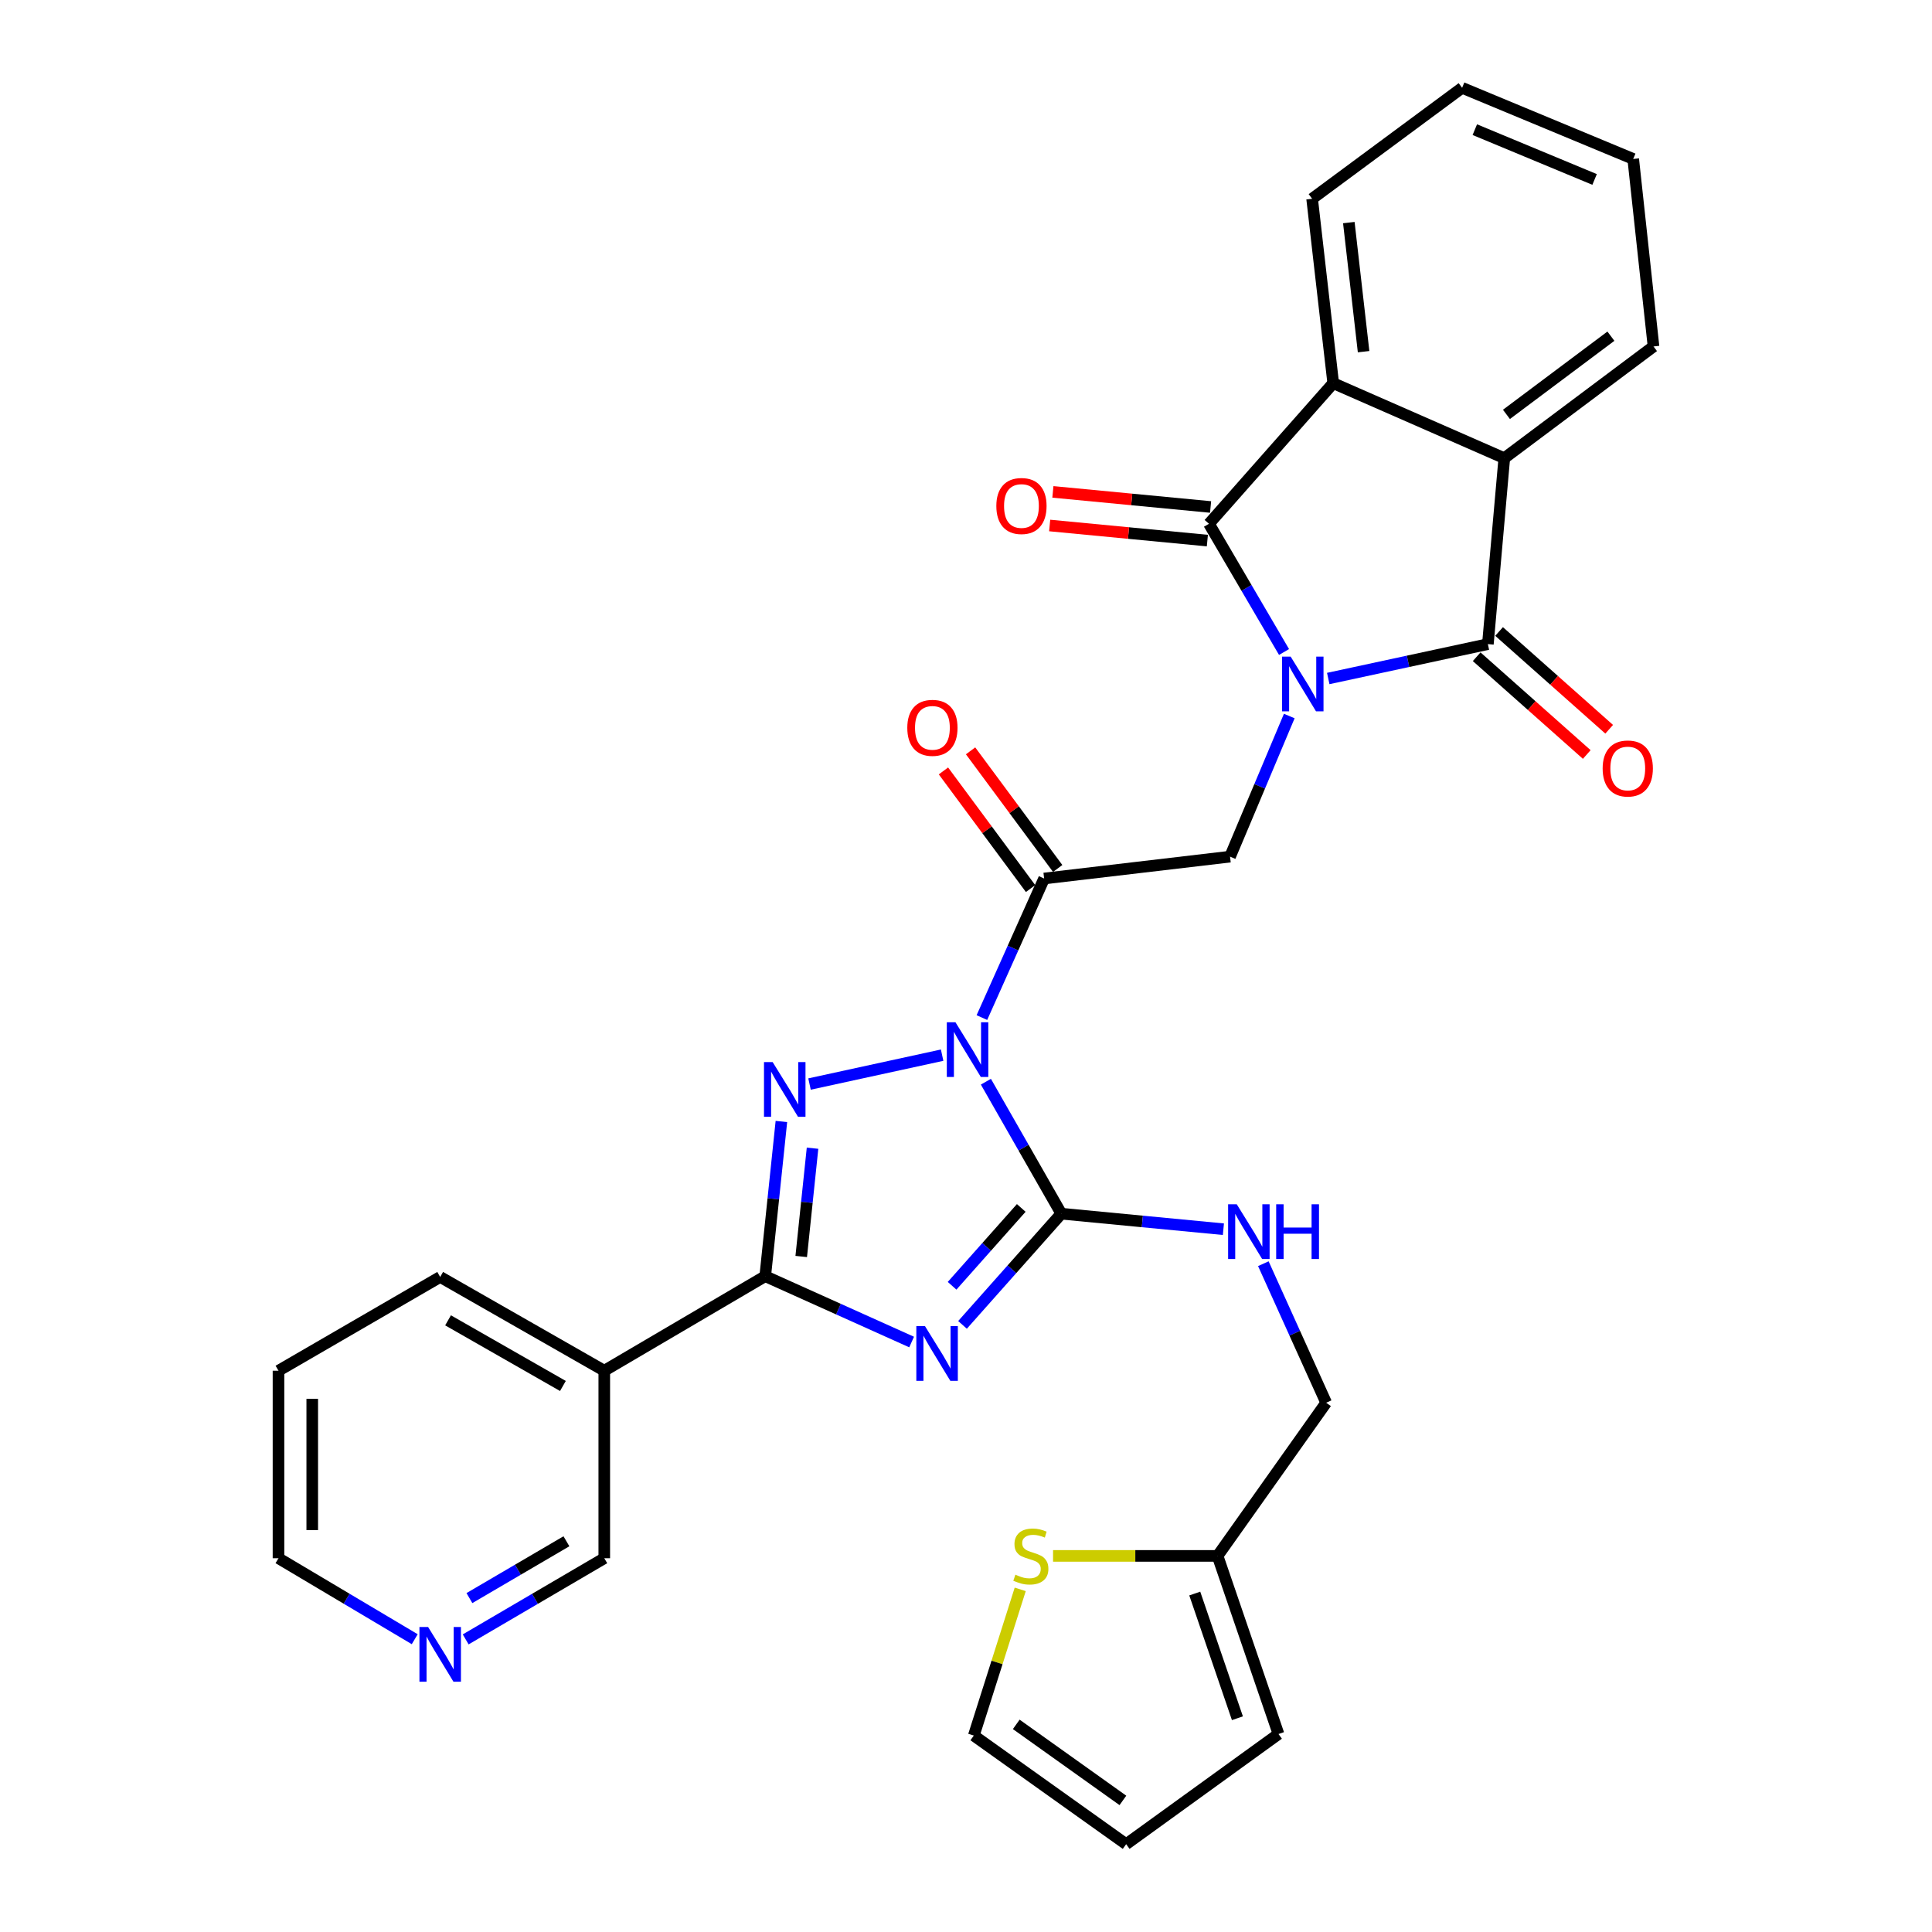<?xml version='1.0' encoding='iso-8859-1'?>
<svg version='1.1' baseProfile='full'
              xmlns='http://www.w3.org/2000/svg'
                      xmlns:rdkit='http://www.rdkit.org/xml'
                      xmlns:xlink='http://www.w3.org/1999/xlink'
                  xml:space='preserve'
width='1000px' height='1000px' viewBox='0 0 1000 1000'>
<!-- END OF HEADER -->
<rect style='opacity:1.0;fill:#FFFFFF;stroke:none' width='1000' height='1000' x='0' y='0'> </rect>
<path class='bond-2' d='M 510.295,559.888 L 529.813,594.044' style='fill:none;fill-rule:evenodd;stroke:#0000FF;stroke-width:6px;stroke-linecap:butt;stroke-linejoin:miter;stroke-opacity:1' />
<path class='bond-2' d='M 529.813,594.044 L 549.331,628.199' style='fill:none;fill-rule:evenodd;stroke:#000000;stroke-width:6px;stroke-linecap:butt;stroke-linejoin:miter;stroke-opacity:1' />
<path class='bond-3' d='M 487.645,546.149 L 419.007,561.098' style='fill:none;fill-rule:evenodd;stroke:#0000FF;stroke-width:6px;stroke-linecap:butt;stroke-linejoin:miter;stroke-opacity:1' />
<path class='bond-7' d='M 508.228,526.697 L 524.333,490.707' style='fill:none;fill-rule:evenodd;stroke:#0000FF;stroke-width:6px;stroke-linecap:butt;stroke-linejoin:miter;stroke-opacity:1' />
<path class='bond-7' d='M 524.333,490.707 L 540.439,454.717' style='fill:none;fill-rule:evenodd;stroke:#000000;stroke-width:6px;stroke-linecap:butt;stroke-linejoin:miter;stroke-opacity:1' />
<path class='bond-0' d='M 667.323,370.621 L 651.998,407.01' style='fill:none;fill-rule:evenodd;stroke:#0000FF;stroke-width:6px;stroke-linecap:butt;stroke-linejoin:miter;stroke-opacity:1' />
<path class='bond-0' d='M 651.998,407.01 L 636.673,443.399' style='fill:none;fill-rule:evenodd;stroke:#000000;stroke-width:6px;stroke-linecap:butt;stroke-linejoin:miter;stroke-opacity:1' />
<path class='bond-5' d='M 687.497,351.195 L 728.811,342.293' style='fill:none;fill-rule:evenodd;stroke:#0000FF;stroke-width:6px;stroke-linecap:butt;stroke-linejoin:miter;stroke-opacity:1' />
<path class='bond-5' d='M 728.811,342.293 L 770.124,333.391' style='fill:none;fill-rule:evenodd;stroke:#000000;stroke-width:6px;stroke-linecap:butt;stroke-linejoin:miter;stroke-opacity:1' />
<path class='bond-6' d='M 664.612,337.475 L 645.187,304.293' style='fill:none;fill-rule:evenodd;stroke:#0000FF;stroke-width:6px;stroke-linecap:butt;stroke-linejoin:miter;stroke-opacity:1' />
<path class='bond-6' d='M 645.187,304.293 L 625.763,271.111' style='fill:none;fill-rule:evenodd;stroke:#000000;stroke-width:6px;stroke-linecap:butt;stroke-linejoin:miter;stroke-opacity:1' />
<path class='bond-1' d='M 498.192,685.753 L 523.761,656.976' style='fill:none;fill-rule:evenodd;stroke:#0000FF;stroke-width:6px;stroke-linecap:butt;stroke-linejoin:miter;stroke-opacity:1' />
<path class='bond-1' d='M 523.761,656.976 L 549.331,628.199' style='fill:none;fill-rule:evenodd;stroke:#000000;stroke-width:6px;stroke-linecap:butt;stroke-linejoin:miter;stroke-opacity:1' />
<path class='bond-1' d='M 492.801,665.515 L 510.7,645.371' style='fill:none;fill-rule:evenodd;stroke:#0000FF;stroke-width:6px;stroke-linecap:butt;stroke-linejoin:miter;stroke-opacity:1' />
<path class='bond-1' d='M 510.7,645.371 L 528.598,625.227' style='fill:none;fill-rule:evenodd;stroke:#000000;stroke-width:6px;stroke-linecap:butt;stroke-linejoin:miter;stroke-opacity:1' />
<path class='bond-31' d='M 471.853,694.636 L 433.966,677.594' style='fill:none;fill-rule:evenodd;stroke:#0000FF;stroke-width:6px;stroke-linecap:butt;stroke-linejoin:miter;stroke-opacity:1' />
<path class='bond-31' d='M 433.966,677.594 L 396.078,660.552' style='fill:none;fill-rule:evenodd;stroke:#000000;stroke-width:6px;stroke-linecap:butt;stroke-linejoin:miter;stroke-opacity:1' />
<path class='bond-12' d='M 549.331,628.199 L 591.281,632.218' style='fill:none;fill-rule:evenodd;stroke:#000000;stroke-width:6px;stroke-linecap:butt;stroke-linejoin:miter;stroke-opacity:1' />
<path class='bond-12' d='M 591.281,632.218 L 633.231,636.236' style='fill:none;fill-rule:evenodd;stroke:#0000FF;stroke-width:6px;stroke-linecap:butt;stroke-linejoin:miter;stroke-opacity:1' />
<path class='bond-4' d='M 404.448,580.481 L 400.263,620.516' style='fill:none;fill-rule:evenodd;stroke:#0000FF;stroke-width:6px;stroke-linecap:butt;stroke-linejoin:miter;stroke-opacity:1' />
<path class='bond-4' d='M 400.263,620.516 L 396.078,660.552' style='fill:none;fill-rule:evenodd;stroke:#000000;stroke-width:6px;stroke-linecap:butt;stroke-linejoin:miter;stroke-opacity:1' />
<path class='bond-4' d='M 420.571,594.308 L 417.641,622.333' style='fill:none;fill-rule:evenodd;stroke:#0000FF;stroke-width:6px;stroke-linecap:butt;stroke-linejoin:miter;stroke-opacity:1' />
<path class='bond-4' d='M 417.641,622.333 L 414.711,650.358' style='fill:none;fill-rule:evenodd;stroke:#000000;stroke-width:6px;stroke-linecap:butt;stroke-linejoin:miter;stroke-opacity:1' />
<path class='bond-11' d='M 396.078,660.552 L 312.773,709.485' style='fill:none;fill-rule:evenodd;stroke:#000000;stroke-width:6px;stroke-linecap:butt;stroke-linejoin:miter;stroke-opacity:1' />
<path class='bond-10' d='M 770.124,333.391 L 778.617,237.147' style='fill:none;fill-rule:evenodd;stroke:#000000;stroke-width:6px;stroke-linecap:butt;stroke-linejoin:miter;stroke-opacity:1' />
<path class='bond-16' d='M 764.323,339.923 L 792.814,365.225' style='fill:none;fill-rule:evenodd;stroke:#000000;stroke-width:6px;stroke-linecap:butt;stroke-linejoin:miter;stroke-opacity:1' />
<path class='bond-16' d='M 792.814,365.225 L 821.306,390.527' style='fill:none;fill-rule:evenodd;stroke:#FF0000;stroke-width:6px;stroke-linecap:butt;stroke-linejoin:miter;stroke-opacity:1' />
<path class='bond-16' d='M 775.925,326.858 L 804.416,352.16' style='fill:none;fill-rule:evenodd;stroke:#000000;stroke-width:6px;stroke-linecap:butt;stroke-linejoin:miter;stroke-opacity:1' />
<path class='bond-16' d='M 804.416,352.16 L 832.908,377.462' style='fill:none;fill-rule:evenodd;stroke:#FF0000;stroke-width:6px;stroke-linecap:butt;stroke-linejoin:miter;stroke-opacity:1' />
<path class='bond-9' d='M 625.763,271.111 L 690.071,198.329' style='fill:none;fill-rule:evenodd;stroke:#000000;stroke-width:6px;stroke-linecap:butt;stroke-linejoin:miter;stroke-opacity:1' />
<path class='bond-15' d='M 626.595,262.415 L 585.784,258.509' style='fill:none;fill-rule:evenodd;stroke:#000000;stroke-width:6px;stroke-linecap:butt;stroke-linejoin:miter;stroke-opacity:1' />
<path class='bond-15' d='M 585.784,258.509 L 544.973,254.603' style='fill:none;fill-rule:evenodd;stroke:#FF0000;stroke-width:6px;stroke-linecap:butt;stroke-linejoin:miter;stroke-opacity:1' />
<path class='bond-15' d='M 624.93,279.808 L 584.119,275.902' style='fill:none;fill-rule:evenodd;stroke:#000000;stroke-width:6px;stroke-linecap:butt;stroke-linejoin:miter;stroke-opacity:1' />
<path class='bond-15' d='M 584.119,275.902 L 543.309,271.996' style='fill:none;fill-rule:evenodd;stroke:#FF0000;stroke-width:6px;stroke-linecap:butt;stroke-linejoin:miter;stroke-opacity:1' />
<path class='bond-8' d='M 540.439,454.717 L 636.673,443.399' style='fill:none;fill-rule:evenodd;stroke:#000000;stroke-width:6px;stroke-linecap:butt;stroke-linejoin:miter;stroke-opacity:1' />
<path class='bond-17' d='M 547.459,449.518 L 524.913,419.076' style='fill:none;fill-rule:evenodd;stroke:#000000;stroke-width:6px;stroke-linecap:butt;stroke-linejoin:miter;stroke-opacity:1' />
<path class='bond-17' d='M 524.913,419.076 L 502.366,388.634' style='fill:none;fill-rule:evenodd;stroke:#FF0000;stroke-width:6px;stroke-linecap:butt;stroke-linejoin:miter;stroke-opacity:1' />
<path class='bond-17' d='M 533.419,459.917 L 510.872,429.475' style='fill:none;fill-rule:evenodd;stroke:#000000;stroke-width:6px;stroke-linecap:butt;stroke-linejoin:miter;stroke-opacity:1' />
<path class='bond-17' d='M 510.872,429.475 L 488.325,399.033' style='fill:none;fill-rule:evenodd;stroke:#FF0000;stroke-width:6px;stroke-linecap:butt;stroke-linejoin:miter;stroke-opacity:1' />
<path class='bond-25' d='M 690.071,198.329 L 679.151,102.881' style='fill:none;fill-rule:evenodd;stroke:#000000;stroke-width:6px;stroke-linecap:butt;stroke-linejoin:miter;stroke-opacity:1' />
<path class='bond-25' d='M 705.792,182.025 L 698.148,115.212' style='fill:none;fill-rule:evenodd;stroke:#000000;stroke-width:6px;stroke-linecap:butt;stroke-linejoin:miter;stroke-opacity:1' />
<path class='bond-32' d='M 690.071,198.329 L 778.617,237.147' style='fill:none;fill-rule:evenodd;stroke:#000000;stroke-width:6px;stroke-linecap:butt;stroke-linejoin:miter;stroke-opacity:1' />
<path class='bond-24' d='M 778.617,237.147 L 855.855,179.323' style='fill:none;fill-rule:evenodd;stroke:#000000;stroke-width:6px;stroke-linecap:butt;stroke-linejoin:miter;stroke-opacity:1' />
<path class='bond-24' d='M 779.732,214.486 L 833.798,174.009' style='fill:none;fill-rule:evenodd;stroke:#000000;stroke-width:6px;stroke-linecap:butt;stroke-linejoin:miter;stroke-opacity:1' />
<path class='bond-23' d='M 312.773,709.485 L 312.773,806.534' style='fill:none;fill-rule:evenodd;stroke:#000000;stroke-width:6px;stroke-linecap:butt;stroke-linejoin:miter;stroke-opacity:1' />
<path class='bond-26' d='M 312.773,709.485 L 227.838,660.95' style='fill:none;fill-rule:evenodd;stroke:#000000;stroke-width:6px;stroke-linecap:butt;stroke-linejoin:miter;stroke-opacity:1' />
<path class='bond-26' d='M 291.364,717.375 L 231.909,683.401' style='fill:none;fill-rule:evenodd;stroke:#000000;stroke-width:6px;stroke-linecap:butt;stroke-linejoin:miter;stroke-opacity:1' />
<path class='bond-22' d='M 653.905,654.088 L 670.163,690.071' style='fill:none;fill-rule:evenodd;stroke:#0000FF;stroke-width:6px;stroke-linecap:butt;stroke-linejoin:miter;stroke-opacity:1' />
<path class='bond-22' d='M 670.163,690.071 L 686.421,726.055' style='fill:none;fill-rule:evenodd;stroke:#000000;stroke-width:6px;stroke-linecap:butt;stroke-linejoin:miter;stroke-opacity:1' />
<path class='bond-13' d='M 545.063,805.331 L 587.636,805.331' style='fill:none;fill-rule:evenodd;stroke:#CCCC00;stroke-width:6px;stroke-linecap:butt;stroke-linejoin:miter;stroke-opacity:1' />
<path class='bond-13' d='M 587.636,805.331 L 630.208,805.331' style='fill:none;fill-rule:evenodd;stroke:#000000;stroke-width:6px;stroke-linecap:butt;stroke-linejoin:miter;stroke-opacity:1' />
<path class='bond-18' d='M 528.067,822.65 L 516.053,860.487' style='fill:none;fill-rule:evenodd;stroke:#CCCC00;stroke-width:6px;stroke-linecap:butt;stroke-linejoin:miter;stroke-opacity:1' />
<path class='bond-18' d='M 516.053,860.487 L 504.038,898.323' style='fill:none;fill-rule:evenodd;stroke:#000000;stroke-width:6px;stroke-linecap:butt;stroke-linejoin:miter;stroke-opacity:1' />
<path class='bond-14' d='M 630.208,805.331 L 686.421,726.055' style='fill:none;fill-rule:evenodd;stroke:#000000;stroke-width:6px;stroke-linecap:butt;stroke-linejoin:miter;stroke-opacity:1' />
<path class='bond-19' d='M 630.208,805.331 L 661.746,897.527' style='fill:none;fill-rule:evenodd;stroke:#000000;stroke-width:6px;stroke-linecap:butt;stroke-linejoin:miter;stroke-opacity:1' />
<path class='bond-19' d='M 618.407,824.815 L 640.484,889.353' style='fill:none;fill-rule:evenodd;stroke:#000000;stroke-width:6px;stroke-linecap:butt;stroke-linejoin:miter;stroke-opacity:1' />
<path class='bond-34' d='M 504.038,898.323 L 582.897,954.545' style='fill:none;fill-rule:evenodd;stroke:#000000;stroke-width:6px;stroke-linecap:butt;stroke-linejoin:miter;stroke-opacity:1' />
<path class='bond-34' d='M 526.01,892.53 L 581.211,931.885' style='fill:none;fill-rule:evenodd;stroke:#000000;stroke-width:6px;stroke-linecap:butt;stroke-linejoin:miter;stroke-opacity:1' />
<path class='bond-21' d='M 661.746,897.527 L 582.897,954.545' style='fill:none;fill-rule:evenodd;stroke:#000000;stroke-width:6px;stroke-linecap:butt;stroke-linejoin:miter;stroke-opacity:1' />
<path class='bond-20' d='M 241.038,848.551 L 276.906,827.543' style='fill:none;fill-rule:evenodd;stroke:#0000FF;stroke-width:6px;stroke-linecap:butt;stroke-linejoin:miter;stroke-opacity:1' />
<path class='bond-20' d='M 276.906,827.543 L 312.773,806.534' style='fill:none;fill-rule:evenodd;stroke:#000000;stroke-width:6px;stroke-linecap:butt;stroke-linejoin:miter;stroke-opacity:1' />
<path class='bond-20' d='M 242.968,827.171 L 268.075,812.466' style='fill:none;fill-rule:evenodd;stroke:#0000FF;stroke-width:6px;stroke-linecap:butt;stroke-linejoin:miter;stroke-opacity:1' />
<path class='bond-20' d='M 268.075,812.466 L 293.182,797.76' style='fill:none;fill-rule:evenodd;stroke:#000000;stroke-width:6px;stroke-linecap:butt;stroke-linejoin:miter;stroke-opacity:1' />
<path class='bond-33' d='M 214.664,848.452 L 179.404,827.493' style='fill:none;fill-rule:evenodd;stroke:#0000FF;stroke-width:6px;stroke-linecap:butt;stroke-linejoin:miter;stroke-opacity:1' />
<path class='bond-33' d='M 179.404,827.493 L 144.145,806.534' style='fill:none;fill-rule:evenodd;stroke:#000000;stroke-width:6px;stroke-linecap:butt;stroke-linejoin:miter;stroke-opacity:1' />
<path class='bond-30' d='M 855.855,179.323 L 845.352,82.273' style='fill:none;fill-rule:evenodd;stroke:#000000;stroke-width:6px;stroke-linecap:butt;stroke-linejoin:miter;stroke-opacity:1' />
<path class='bond-29' d='M 679.151,102.881 L 756.787,45.455' style='fill:none;fill-rule:evenodd;stroke:#000000;stroke-width:6px;stroke-linecap:butt;stroke-linejoin:miter;stroke-opacity:1' />
<path class='bond-28' d='M 227.838,660.95 L 144.145,709.485' style='fill:none;fill-rule:evenodd;stroke:#000000;stroke-width:6px;stroke-linecap:butt;stroke-linejoin:miter;stroke-opacity:1' />
<path class='bond-27' d='M 144.145,806.534 L 144.145,709.485' style='fill:none;fill-rule:evenodd;stroke:#000000;stroke-width:6px;stroke-linecap:butt;stroke-linejoin:miter;stroke-opacity:1' />
<path class='bond-27' d='M 161.617,791.977 L 161.617,724.042' style='fill:none;fill-rule:evenodd;stroke:#000000;stroke-width:6px;stroke-linecap:butt;stroke-linejoin:miter;stroke-opacity:1' />
<path class='bond-35' d='M 756.787,45.455 L 845.352,82.273' style='fill:none;fill-rule:evenodd;stroke:#000000;stroke-width:6px;stroke-linecap:butt;stroke-linejoin:miter;stroke-opacity:1' />
<path class='bond-35' d='M 763.364,67.111 L 825.36,92.884' style='fill:none;fill-rule:evenodd;stroke:#000000;stroke-width:6px;stroke-linecap:butt;stroke-linejoin:miter;stroke-opacity:1' />
<path  class='atom-0' d='M 494.546 529.123
L 503.826 544.123
Q 504.746 545.603, 506.226 548.283
Q 507.706 550.963, 507.786 551.123
L 507.786 529.123
L 511.546 529.123
L 511.546 557.443
L 507.666 557.443
L 497.706 541.043
Q 496.546 539.123, 495.306 536.923
Q 494.106 534.723, 493.746 534.043
L 493.746 557.443
L 490.066 557.443
L 490.066 529.123
L 494.546 529.123
' fill='#0000FF'/>
<path  class='atom-1' d='M 668.047 339.877
L 677.327 354.877
Q 678.247 356.357, 679.727 359.037
Q 681.207 361.717, 681.287 361.877
L 681.287 339.877
L 685.047 339.877
L 685.047 368.197
L 681.167 368.197
L 671.207 351.797
Q 670.047 349.877, 668.807 347.677
Q 667.607 345.477, 667.247 344.797
L 667.247 368.197
L 663.567 368.197
L 663.567 339.877
L 668.047 339.877
' fill='#0000FF'/>
<path  class='atom-2' d='M 478.772 686.404
L 488.052 701.404
Q 488.972 702.884, 490.452 705.564
Q 491.932 708.244, 492.012 708.404
L 492.012 686.404
L 495.772 686.404
L 495.772 714.724
L 491.892 714.724
L 481.932 698.324
Q 480.772 696.404, 479.532 694.204
Q 478.332 692.004, 477.972 691.324
L 477.972 714.724
L 474.292 714.724
L 474.292 686.404
L 478.772 686.404
' fill='#0000FF'/>
<path  class='atom-4' d='M 399.923 549.731
L 409.203 564.731
Q 410.123 566.211, 411.603 568.891
Q 413.083 571.571, 413.163 571.731
L 413.163 549.731
L 416.923 549.731
L 416.923 578.051
L 413.043 578.051
L 403.083 561.651
Q 401.923 559.731, 400.683 557.531
Q 399.483 555.331, 399.123 554.651
L 399.123 578.051
L 395.443 578.051
L 395.443 549.731
L 399.923 549.731
' fill='#0000FF'/>
<path  class='atom-13' d='M 640.149 623.338
L 649.429 638.338
Q 650.349 639.818, 651.829 642.498
Q 653.309 645.178, 653.389 645.338
L 653.389 623.338
L 657.149 623.338
L 657.149 651.658
L 653.269 651.658
L 643.309 635.258
Q 642.149 633.338, 640.909 631.138
Q 639.709 628.938, 639.349 628.258
L 639.349 651.658
L 635.669 651.658
L 635.669 623.338
L 640.149 623.338
' fill='#0000FF'/>
<path  class='atom-13' d='M 660.549 623.338
L 664.389 623.338
L 664.389 635.378
L 678.869 635.378
L 678.869 623.338
L 682.709 623.338
L 682.709 651.658
L 678.869 651.658
L 678.869 638.578
L 664.389 638.578
L 664.389 651.658
L 660.549 651.658
L 660.549 623.338
' fill='#0000FF'/>
<path  class='atom-14' d='M 525.566 815.051
Q 525.886 815.171, 527.206 815.731
Q 528.526 816.291, 529.966 816.651
Q 531.446 816.971, 532.886 816.971
Q 535.566 816.971, 537.126 815.691
Q 538.686 814.371, 538.686 812.091
Q 538.686 810.531, 537.886 809.571
Q 537.126 808.611, 535.926 808.091
Q 534.726 807.571, 532.726 806.971
Q 530.206 806.211, 528.686 805.491
Q 527.206 804.771, 526.126 803.251
Q 525.086 801.731, 525.086 799.171
Q 525.086 795.611, 527.486 793.411
Q 529.926 791.211, 534.726 791.211
Q 538.006 791.211, 541.726 792.771
L 540.806 795.851
Q 537.406 794.451, 534.846 794.451
Q 532.086 794.451, 530.566 795.611
Q 529.046 796.731, 529.086 798.691
Q 529.086 800.211, 529.846 801.131
Q 530.646 802.051, 531.766 802.571
Q 532.926 803.091, 534.846 803.691
Q 537.406 804.491, 538.926 805.291
Q 540.446 806.091, 541.526 807.731
Q 542.646 809.331, 542.646 812.091
Q 542.646 816.011, 540.006 818.131
Q 537.406 820.211, 533.046 820.211
Q 530.526 820.211, 528.606 819.651
Q 526.726 819.131, 524.486 818.211
L 525.566 815.051
' fill='#CCCC00'/>
<path  class='atom-16' d='M 515.703 261.902
Q 515.703 255.102, 519.063 251.302
Q 522.423 247.502, 528.703 247.502
Q 534.983 247.502, 538.343 251.302
Q 541.703 255.102, 541.703 261.902
Q 541.703 268.782, 538.303 272.702
Q 534.903 276.582, 528.703 276.582
Q 522.463 276.582, 519.063 272.702
Q 515.703 268.822, 515.703 261.902
M 528.703 273.382
Q 533.023 273.382, 535.343 270.502
Q 537.703 267.582, 537.703 261.902
Q 537.703 256.342, 535.343 253.542
Q 533.023 250.702, 528.703 250.702
Q 524.383 250.702, 522.023 253.502
Q 519.703 256.302, 519.703 261.902
Q 519.703 267.622, 522.023 270.502
Q 524.383 273.382, 528.703 273.382
' fill='#FF0000'/>
<path  class='atom-17' d='M 829.528 397.769
Q 829.528 390.969, 832.888 387.169
Q 836.248 383.369, 842.528 383.369
Q 848.808 383.369, 852.168 387.169
Q 855.528 390.969, 855.528 397.769
Q 855.528 404.649, 852.128 408.569
Q 848.728 412.449, 842.528 412.449
Q 836.288 412.449, 832.888 408.569
Q 829.528 404.689, 829.528 397.769
M 842.528 409.249
Q 846.848 409.249, 849.168 406.369
Q 851.528 403.449, 851.528 397.769
Q 851.528 392.209, 849.168 389.409
Q 846.848 386.569, 842.528 386.569
Q 838.208 386.569, 835.848 389.369
Q 833.528 392.169, 833.528 397.769
Q 833.528 403.489, 835.848 406.369
Q 838.208 409.249, 842.528 409.249
' fill='#FF0000'/>
<path  class='atom-18' d='M 469.615 376.725
Q 469.615 369.925, 472.975 366.125
Q 476.335 362.325, 482.615 362.325
Q 488.895 362.325, 492.255 366.125
Q 495.615 369.925, 495.615 376.725
Q 495.615 383.605, 492.215 387.525
Q 488.815 391.405, 482.615 391.405
Q 476.375 391.405, 472.975 387.525
Q 469.615 383.645, 469.615 376.725
M 482.615 388.205
Q 486.935 388.205, 489.255 385.325
Q 491.615 382.405, 491.615 376.725
Q 491.615 371.165, 489.255 368.365
Q 486.935 365.525, 482.615 365.525
Q 478.295 365.525, 475.935 368.325
Q 473.615 371.125, 473.615 376.725
Q 473.615 382.445, 475.935 385.325
Q 478.295 388.205, 482.615 388.205
' fill='#FF0000'/>
<path  class='atom-21' d='M 221.578 842.122
L 230.858 857.122
Q 231.778 858.602, 233.258 861.282
Q 234.738 863.962, 234.818 864.122
L 234.818 842.122
L 238.578 842.122
L 238.578 870.442
L 234.698 870.442
L 224.738 854.042
Q 223.578 852.122, 222.338 849.922
Q 221.138 847.722, 220.778 847.042
L 220.778 870.442
L 217.098 870.442
L 217.098 842.122
L 221.578 842.122
' fill='#0000FF'/>
</svg>
